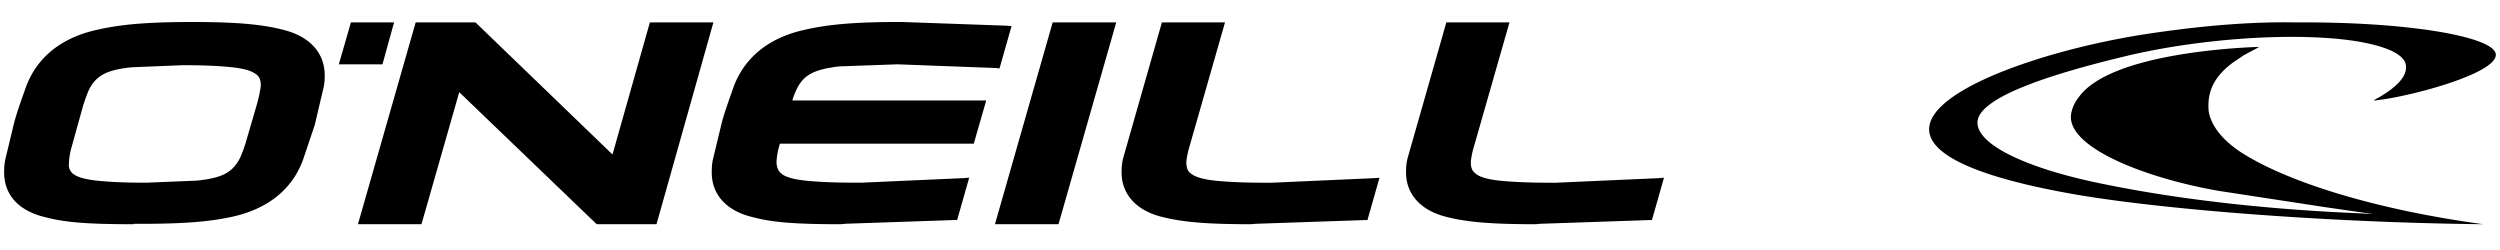 <svg xmlns="http://www.w3.org/2000/svg" width="100" height="10" fill="none" xmlns:v="https://vecta.io/nano"><g clip-path="url(#A)" fill="#000"><path d="M33.652 8.969c-1.761 0-2.741-.066-3.538-.282-1.063-.249-1.661-.914-1.644-1.827 0-.183.017-.382.067-.565l.332-1.379c.133-.498.316-.98.465-1.412.432-1.196 1.412-1.993 2.84-2.309.93-.216 1.993-.316 3.82-.316h.066l4.219.149.183.017-.482 1.694-.116-.017-3.953-.149h-.033l-2.309.083c-.963.116-1.379.316-1.661.831a2.98 2.98 0 0 0-.216.532h7.757l-.498 1.727h-7.757l-.017.066a2.85 2.85 0 0 0-.116.648v.05c.017.233.083.349.233.465.166.116.465.199.913.249.498.05 1.096.083 2.093.083h.166l4.086-.183.216-.017-.482 1.694h-.1l-4.369.149-.166.017zm16.395 0c-1.744 0-2.724-.083-3.522-.282-1.063-.249-1.678-.914-1.661-1.827 0-.183.017-.365.066-.548L46.476.896H49L47.588 5.83a3.55 3.55 0 0 0-.133.615v.05c0 .249.066.382.233.482.166.116.465.199.914.249.515.05 1.096.083 2.093.083h.166l4.103-.183.216-.017-.482 1.694h-.116l-4.368.149-.166.017zm-10.249 0L42.107.896h2.542L42.34 8.969h-2.541zM28.536.896h-2.541L24.5 6.179 19.019.896h-2.392l-2.309 8.073h2.541l1.511-5.282 5.498 5.282h2.392L28.536.896zm32.889 8.073c-1.744 0-2.724-.083-3.522-.282-1.063-.249-1.677-.914-1.661-1.827 0-.183.017-.365.066-.548L57.854.896h2.525L58.967 5.83a3.55 3.55 0 0 0-.133.615v.05c0 .249.067.365.233.482s.465.199.914.249c.515.05 1.096.083 2.093.083h.166l4.103-.183.216-.017-.482 1.694h-.116l-4.368.149-.166.017zm-56.077 0c-1.761 0-2.741-.066-3.538-.282C.747 8.438.149 7.79.166 6.86c0-.183.017-.382.066-.565l.332-1.379c.133-.498.316-.98.465-1.412.432-1.196 1.412-1.993 2.84-2.309C4.8.98 5.863.88 7.69.88s2.824.1 3.654.316c1.047.266 1.645.914 1.645 1.827 0 .183-.017.382-.067.565L12.59 5l-.465 1.379c-.432 1.196-1.412 1.977-2.84 2.292-.914.199-1.943.282-3.688.282h-.249v.017zM2.956 6.976c.166.116.465.199.914.249.482.05 1.046.083 1.977.083l2.026-.083c.963-.1 1.379-.299 1.678-.814.116-.199.233-.565.266-.664l.465-1.595a5.43 5.43 0 0 0 .15-.714c0-.266-.067-.399-.233-.498-.166-.116-.465-.199-.914-.249-.482-.05-1.046-.083-1.977-.083l-2.043.083c-.963.1-1.379.316-1.661.814-.116.199-.249.631-.282.731l-.448 1.611a2.85 2.85 0 0 0-.116.648v.05a.44.44 0 0 0 .199.432zM15.763.896h-1.727l-.482 1.678h1.744l.465-1.678zM88.35 4.468c-.083-.814.233-1.445 1.03-2.01 0 0 .017-.017.033-.017l.166-.116.05-.033c.05-.033.116-.083.183-.116.017 0 .017-.017.033-.017l.498-.266v-.017c-.465.017-5.897.199-7.192 2.01a1.48 1.48 0 0 0-.299.631c-.282 1.362 3.007 2.624 5.93 3.123l4.236.648 1.96.282c-.133-.017-.299-.017-.482-.033-2.06-.083-6.362-.332-10.614-1.229-2.84-.598-4.767-1.512-4.784-2.392-.017-1.03 3.04-1.977 5.947-2.674 2.99-.714 6.86-.98 9.285-.581.947.166 1.645.415 1.86.797.199.448-.166.98-1.229 1.545v.017c1.229-.1 5.033-1.08 4.867-1.877-.15-.698-3.621-1.279-7.973-1.246-1.628-.033-3.571.1-5.897.448-6.329.947-14.551 4.402-2.973 6.428 3.438.598 10.049 1.13 16.344 1.196-4.402-.598-7.873-1.711-9.684-2.874-.781-.515-1.196-1.08-1.296-1.628z"/></g><defs><clipPath id="A"><path fill="#fff" transform="translate(0 .848)" d="M0 0h100v8.306H0z"/></clipPath></defs></svg>